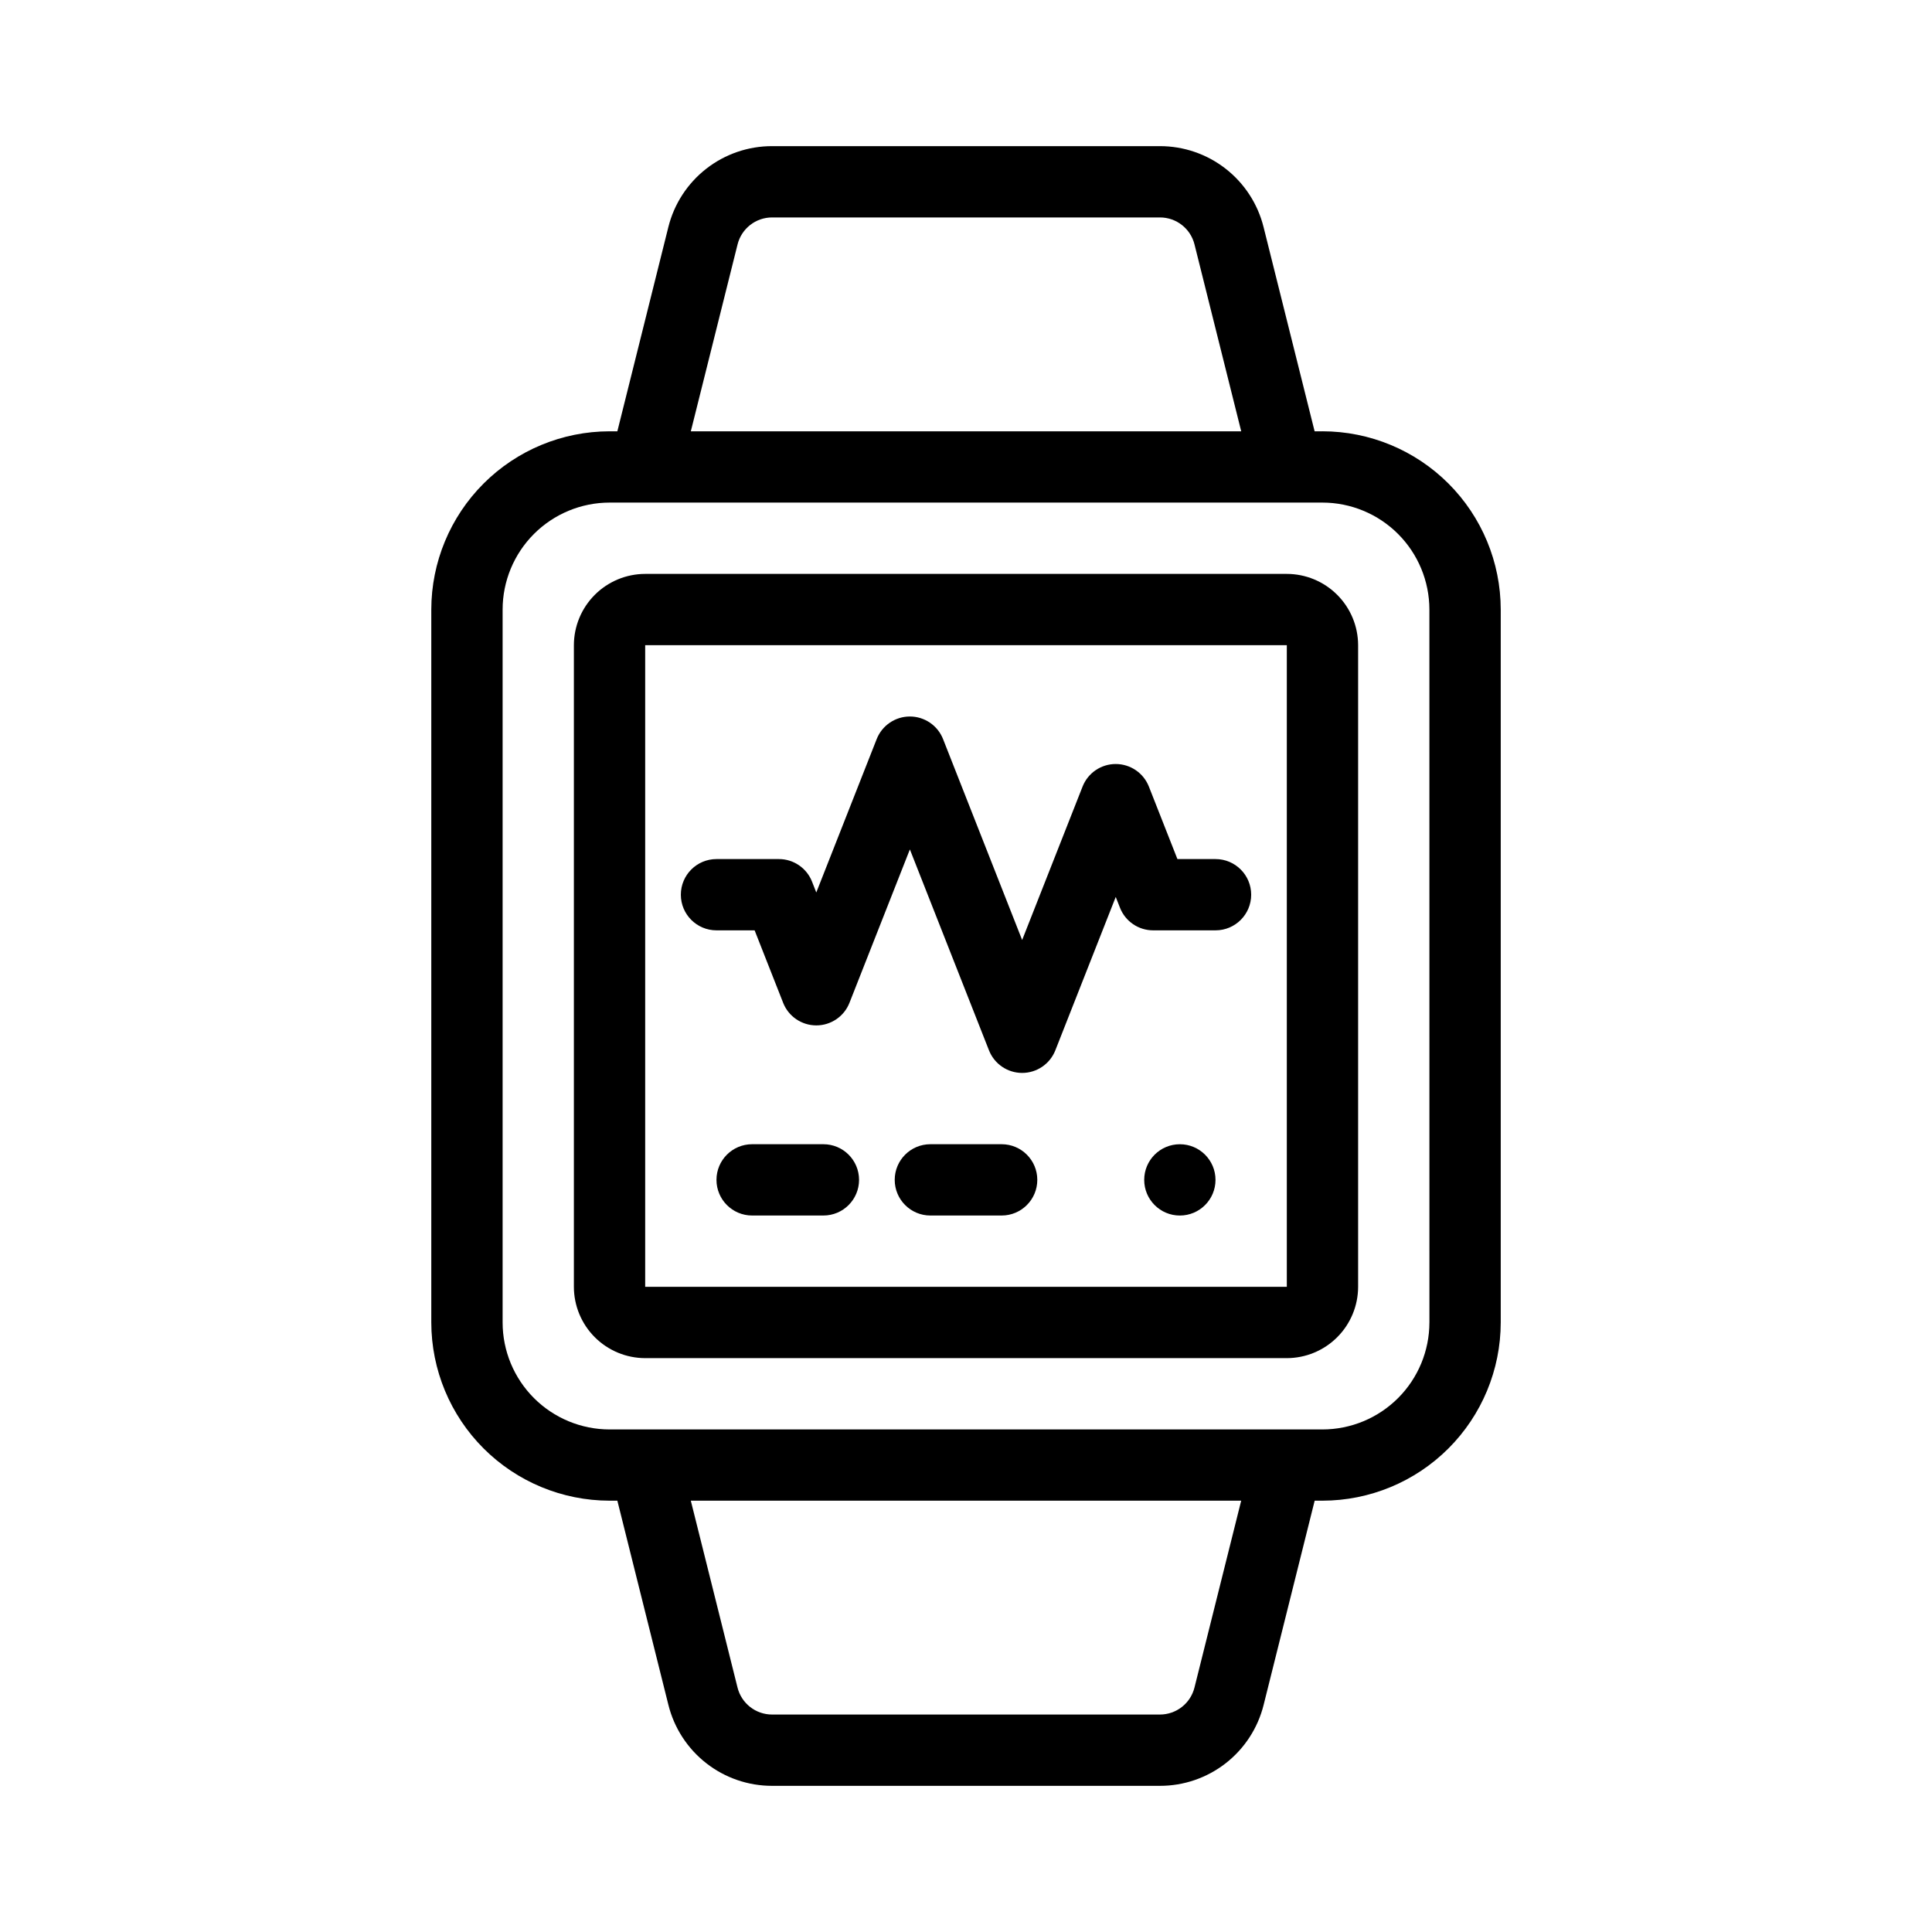 <?xml version="1.0" encoding="UTF-8"?>
<!-- Uploaded to: SVG Repo, www.svgrepo.com, Generator: SVG Repo Mixer Tools -->
<svg fill="#000000" width="800px" height="800px" version="1.1" viewBox="144 144 512 512" xmlns="http://www.w3.org/2000/svg">
 <g>
  <path d="m494.46 258.3h-2.074l-13.523-54.102c-1.523-6.133-5.059-11.582-10.039-15.473-4.977-3.891-11.117-6-17.438-5.996h-102.78c-6.32-0.008-12.465 2.102-17.449 5.992-4.981 3.891-8.52 9.34-10.043 15.477l-13.508 54.102h-2.074c-12.523 0.016-24.527 4.996-33.383 13.852-8.855 8.855-13.836 20.859-13.852 33.383v188.93-0.004c0.016 12.523 4.996 24.527 13.852 33.383 8.855 8.855 20.859 13.836 33.383 13.852h2.074l13.523 54.105c1.523 6.133 5.059 11.578 10.039 15.469s11.117 6 17.438 5.996h102.78c6.324 0.008 12.465-2.102 17.449-5.992 4.981-3.891 8.52-9.34 10.043-15.473l13.523-54.105h2.074c12.523-0.016 24.527-4.996 33.383-13.852s13.836-20.859 13.852-33.383v-188.93c-0.016-12.527-5-24.535-13.855-33.387-8.859-8.855-20.867-13.836-33.395-13.848zm-155-49.52c1.047-4.211 4.828-7.164 9.168-7.156h102.76c4.34-0.008 8.121 2.945 9.168 7.156l12.379 49.52h-145.86zm121.09 382.43c-1.047 4.211-4.832 7.164-9.172 7.16h-102.76c-4.34 0.004-8.121-2.949-9.168-7.16l-12.379-49.52h145.86zm62.262-96.73h-0.004c-0.008 7.512-2.996 14.715-8.309 20.027s-12.516 8.301-20.031 8.309h-188.93c-7.516-0.008-14.719-2.996-20.031-8.309s-8.301-12.516-8.309-20.027v-188.95c0.008-7.516 2.996-14.719 8.309-20.031s12.516-8.301 20.031-8.309h188.93-0.004c7.516 0.008 14.719 2.996 20.031 8.309s8.301 12.516 8.309 20.031z"/>
  <path d="m485.02 296.09h-170.04c-5.008 0.008-9.809 2-13.352 5.543-3.543 3.543-5.535 8.344-5.543 13.352v170.04c0.008 5.008 2 9.812 5.543 13.352 3.543 3.543 8.344 5.535 13.352 5.543h170.04c5.008-0.008 9.812-2 13.352-5.543 3.543-3.539 5.535-8.344 5.543-13.352v-170.04c-0.008-5.008-2-9.809-5.543-13.352-3.539-3.543-8.344-5.535-13.352-5.543zm0 188.93h-170.04v-170.04h170.04z"/>
  <path d="m333.88 390.55h10.102l7.559 19.199-0.004 0.004c1.422 3.613 4.91 5.988 8.793 5.988 3.883 0 7.371-2.375 8.789-5.988l16.008-40.648 20.965 53.246c1.422 3.609 4.91 5.984 8.789 5.984 3.883 0 7.367-2.375 8.793-5.984l16.008-40.652 1.129 2.867h-0.004c1.422 3.613 4.91 5.988 8.793 5.984h16.531c5.215 0 9.445-4.227 9.445-9.445s-4.231-9.445-9.445-9.445h-10.102l-7.559-19.199c-1.422-3.617-4.906-5.992-8.793-5.992-3.883 0-7.367 2.375-8.789 5.992l-16.008 40.648-20.961-53.25c-1.426-3.609-4.914-5.981-8.793-5.981s-7.367 2.371-8.793 5.981l-16.008 40.652-1.129-2.867h0.004c-1.422-3.613-4.91-5.988-8.793-5.984h-16.527c-5.219 0-9.449 4.227-9.449 9.445s4.231 9.445 9.449 9.445z"/>
  <path d="m362.21 447.23h-18.891c-5.219 0-9.445 4.231-9.445 9.445 0 5.219 4.227 9.449 9.445 9.449h18.891c5.219 0 9.449-4.231 9.449-9.449 0-5.215-4.231-9.445-9.449-9.445z"/>
  <path d="m409.45 447.23h-18.895c-5.215 0-9.445 4.231-9.445 9.445 0 5.219 4.231 9.449 9.445 9.449h18.895c5.215 0 9.445-4.231 9.445-9.449 0-5.215-4.231-9.445-9.445-9.445z"/>
  <path d="m466.12 456.68c0 5.219-4.231 9.449-9.449 9.449-5.215 0-9.445-4.231-9.445-9.449 0-5.215 4.231-9.445 9.445-9.445 5.219 0 9.449 4.231 9.449 9.445"/>
 </g>
</svg>
